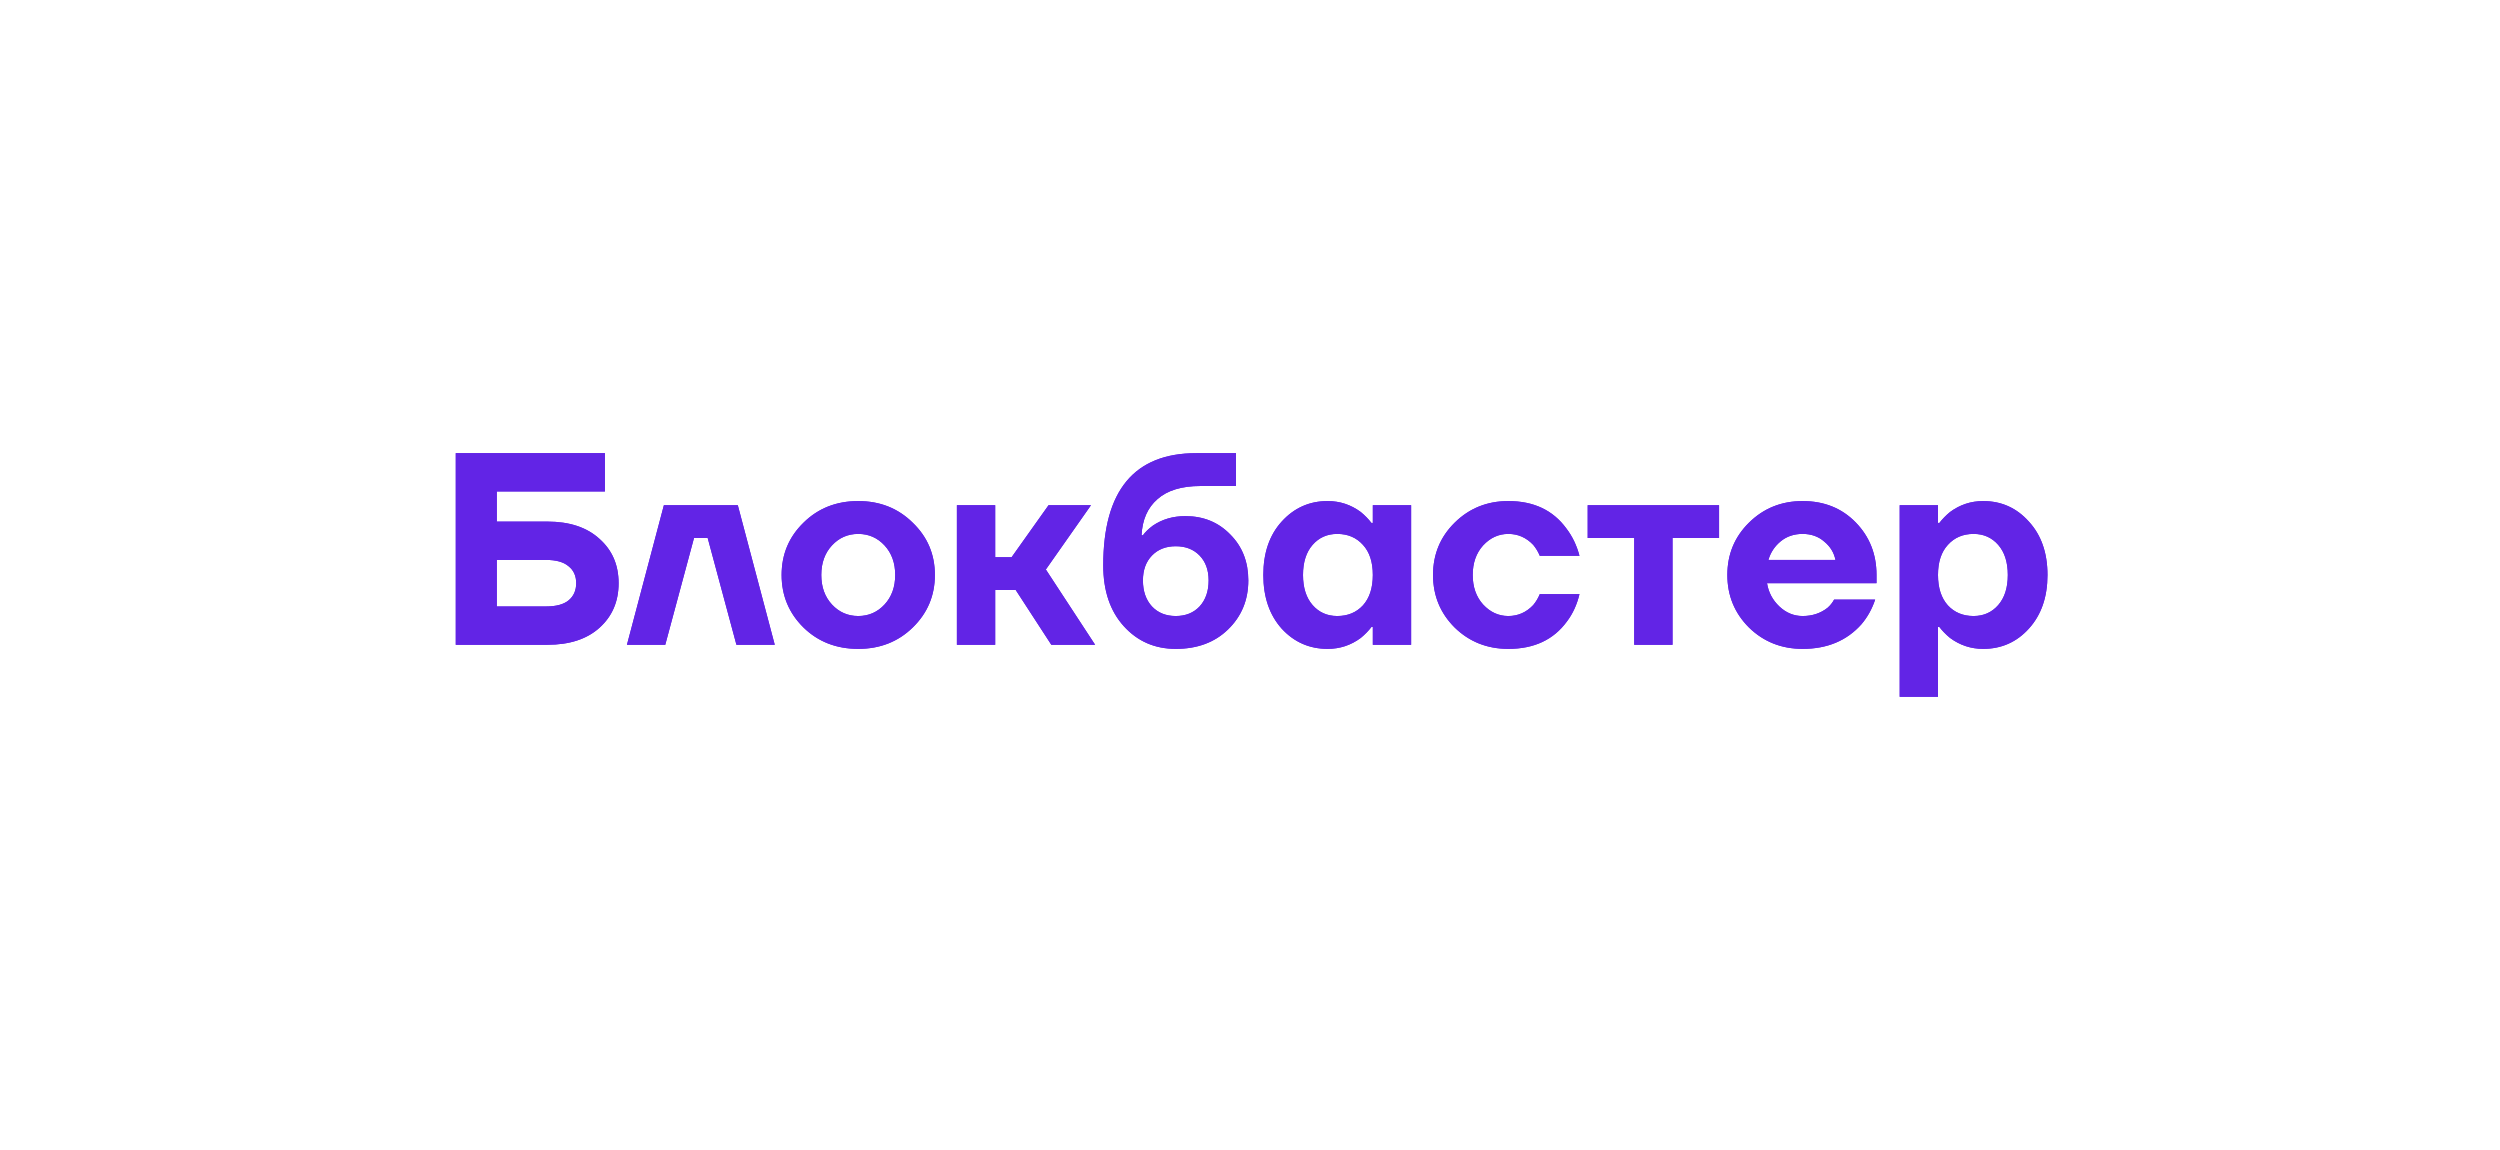 <?xml version="1.0" encoding="UTF-8"?> <svg xmlns="http://www.w3.org/2000/svg" width="411" height="189" viewBox="0 0 411 189" fill="none"><path d="M74.925 106V74.5H99.45V80.8H81.675V85.75H90C93.63 85.75 96.48 86.695 98.55 88.585C100.65 90.445 101.7 92.875 101.7 95.875C101.7 98.875 100.65 101.32 98.55 103.21C96.48 105.07 93.63 106 90 106H74.925ZM81.675 99.7H89.775C91.425 99.7 92.655 99.37 93.465 98.71C94.305 98.02 94.725 97.075 94.725 95.875C94.725 94.675 94.305 93.745 93.465 93.085C92.655 92.395 91.425 92.05 89.775 92.05H81.675V99.7ZM103.069 106L109.144 83.05H121.294L127.369 106H121.069L116.344 88.45H114.094L109.369 106H103.069ZM132.096 103.165C129.696 100.795 128.496 97.915 128.496 94.525C128.496 91.135 129.696 88.27 132.096 85.93C134.496 83.56 137.496 82.375 141.096 82.375C144.666 82.375 147.651 83.56 150.051 85.93C152.481 88.27 153.696 91.135 153.696 94.525C153.696 97.915 152.481 100.795 150.051 103.165C147.651 105.505 144.666 106.675 141.096 106.675C137.496 106.675 134.496 105.505 132.096 103.165ZM136.776 89.665C135.606 90.925 135.021 92.545 135.021 94.525C135.021 96.505 135.606 98.125 136.776 99.385C137.946 100.645 139.386 101.275 141.096 101.275C142.806 101.275 144.246 100.645 145.416 99.385C146.586 98.125 147.171 96.505 147.171 94.525C147.171 92.545 146.586 90.925 145.416 89.665C144.246 88.405 142.806 87.775 141.096 87.775C139.386 87.775 137.946 88.405 136.776 89.665ZM157.312 106V83.05H163.612V91.6H166.312L172.387 83.05H179.362L171.937 93.625L180.037 106H172.837L166.987 97H163.612V106H157.312ZM181.373 92.95C181.373 80.65 186.473 74.5 196.673 74.5H203.198V79.9H197.348C194.258 79.9 191.903 80.62 190.283 82.06C188.663 83.47 187.793 85.45 187.673 88H187.898C188.258 87.49 188.798 86.965 189.518 86.425C191.048 85.375 192.833 84.85 194.873 84.85C197.843 84.85 200.303 85.855 202.253 87.865C204.233 89.845 205.223 92.365 205.223 95.425C205.223 98.635 204.113 101.32 201.893 103.48C199.703 105.61 196.838 106.675 193.298 106.675C189.848 106.675 186.998 105.43 184.748 102.94C182.498 100.45 181.373 97.12 181.373 92.95ZM187.898 95.425C187.898 97.195 188.393 98.62 189.383 99.7C190.373 100.75 191.678 101.275 193.298 101.275C194.918 101.275 196.223 100.75 197.213 99.7C198.203 98.62 198.698 97.195 198.698 95.425C198.698 93.715 198.203 92.35 197.213 91.33C196.223 90.31 194.918 89.8 193.298 89.8C191.678 89.8 190.373 90.31 189.383 91.33C188.393 92.35 187.898 93.715 187.898 95.425ZM210.706 103.345C208.696 101.095 207.691 98.155 207.691 94.525C207.691 90.895 208.696 87.97 210.706 85.75C212.746 83.5 215.266 82.375 218.266 82.375C220.276 82.375 222.091 82.975 223.711 84.175C224.401 84.745 224.986 85.345 225.466 85.975H225.691V83.05H231.991V106H225.691V103.075H225.466C224.986 103.705 224.401 104.305 223.711 104.875C222.091 106.075 220.276 106.675 218.266 106.675C215.266 106.675 212.746 105.565 210.706 103.345ZM215.791 89.575C214.741 90.775 214.216 92.425 214.216 94.525C214.216 96.625 214.741 98.275 215.791 99.475C216.841 100.675 218.191 101.275 219.841 101.275C221.581 101.275 222.991 100.69 224.071 99.52C225.151 98.32 225.691 96.655 225.691 94.525C225.691 92.395 225.151 90.745 224.071 89.575C222.991 88.375 221.581 87.775 219.841 87.775C218.191 87.775 216.841 88.375 215.791 89.575ZM239.146 103.165C236.776 100.795 235.591 97.915 235.591 94.525C235.591 91.135 236.776 88.27 239.146 85.93C241.546 83.56 244.486 82.375 247.966 82.375C252.136 82.375 255.316 83.875 257.506 86.875C258.496 88.165 259.216 89.665 259.666 91.375H253.141C252.871 90.715 252.511 90.115 252.061 89.575C250.921 88.375 249.556 87.775 247.966 87.775C246.376 87.775 244.996 88.405 243.826 89.665C242.686 90.925 242.116 92.545 242.116 94.525C242.116 96.505 242.686 98.125 243.826 99.385C244.996 100.645 246.376 101.275 247.966 101.275C249.556 101.275 250.921 100.675 252.061 99.475C252.511 98.935 252.871 98.335 253.141 97.675H259.666C259.246 99.415 258.556 100.915 257.596 102.175C255.406 105.175 252.196 106.675 247.966 106.675C244.486 106.675 241.546 105.505 239.146 103.165ZM261.014 88.45V83.05H282.614V88.45H274.964V106H268.664V88.45H261.014ZM287.53 103.165C285.16 100.795 283.975 97.915 283.975 94.525C283.975 91.135 285.16 88.27 287.53 85.93C289.93 83.56 292.87 82.375 296.35 82.375C299.89 82.375 302.8 83.545 305.08 85.885C307.36 88.225 308.5 91.105 308.5 94.525V95.875H290.5C290.74 97.375 291.415 98.65 292.525 99.7C293.635 100.75 294.91 101.275 296.35 101.275C297.94 101.275 299.305 100.825 300.445 99.925C300.895 99.535 301.255 99.085 301.525 98.575H308.275C307.765 100.105 307.015 101.455 306.025 102.625C303.625 105.325 300.4 106.675 296.35 106.675C292.87 106.675 289.93 105.505 287.53 103.165ZM290.725 92.05H301.75C301.51 90.85 300.895 89.845 299.905 89.035C298.945 88.195 297.76 87.775 296.35 87.775C294.94 87.775 293.74 88.18 292.75 88.99C291.76 89.8 291.085 90.82 290.725 92.05ZM312.307 114.55V83.05H318.607V85.975H318.832C319.312 85.345 319.897 84.745 320.587 84.175C322.207 82.975 324.022 82.375 326.032 82.375C329.032 82.375 331.537 83.5 333.547 85.75C335.587 87.97 336.607 90.895 336.607 94.525C336.607 98.155 335.587 101.095 333.547 103.345C331.537 105.565 329.032 106.675 326.032 106.675C324.022 106.675 322.207 106.075 320.587 104.875C319.897 104.305 319.312 103.705 318.832 103.075H318.607V114.55H312.307ZM320.227 89.575C319.147 90.745 318.607 92.395 318.607 94.525C318.607 96.655 319.147 98.32 320.227 99.52C321.307 100.69 322.717 101.275 324.457 101.275C326.107 101.275 327.457 100.675 328.507 99.475C329.557 98.275 330.082 96.625 330.082 94.525C330.082 92.425 329.557 90.775 328.507 89.575C327.457 88.375 326.107 87.775 324.457 87.775C322.717 87.775 321.307 88.375 320.227 89.575Z" fill="#6224E6"></path><g filter="url(#filter0_f_45_210)"><path d="M74.925 106V74.5H99.45V80.8H81.675V85.75H90C93.63 85.75 96.48 86.695 98.55 88.585C100.65 90.445 101.7 92.875 101.7 95.875C101.7 98.875 100.65 101.32 98.55 103.21C96.48 105.07 93.63 106 90 106H74.925ZM81.675 99.7H89.775C91.425 99.7 92.655 99.37 93.465 98.71C94.305 98.02 94.725 97.075 94.725 95.875C94.725 94.675 94.305 93.745 93.465 93.085C92.655 92.395 91.425 92.05 89.775 92.05H81.675V99.7ZM103.069 106L109.144 83.05H121.294L127.369 106H121.069L116.344 88.45H114.094L109.369 106H103.069ZM132.096 103.165C129.696 100.795 128.496 97.915 128.496 94.525C128.496 91.135 129.696 88.27 132.096 85.93C134.496 83.56 137.496 82.375 141.096 82.375C144.666 82.375 147.651 83.56 150.051 85.93C152.481 88.27 153.696 91.135 153.696 94.525C153.696 97.915 152.481 100.795 150.051 103.165C147.651 105.505 144.666 106.675 141.096 106.675C137.496 106.675 134.496 105.505 132.096 103.165ZM136.776 89.665C135.606 90.925 135.021 92.545 135.021 94.525C135.021 96.505 135.606 98.125 136.776 99.385C137.946 100.645 139.386 101.275 141.096 101.275C142.806 101.275 144.246 100.645 145.416 99.385C146.586 98.125 147.171 96.505 147.171 94.525C147.171 92.545 146.586 90.925 145.416 89.665C144.246 88.405 142.806 87.775 141.096 87.775C139.386 87.775 137.946 88.405 136.776 89.665ZM157.312 106V83.05H163.612V91.6H166.312L172.387 83.05H179.362L171.937 93.625L180.037 106H172.837L166.987 97H163.612V106H157.312ZM181.373 92.95C181.373 80.65 186.473 74.5 196.673 74.5H203.198V79.9H197.348C194.258 79.9 191.903 80.62 190.283 82.06C188.663 83.47 187.793 85.45 187.673 88H187.898C188.258 87.49 188.798 86.965 189.518 86.425C191.048 85.375 192.833 84.85 194.873 84.85C197.843 84.85 200.303 85.855 202.253 87.865C204.233 89.845 205.223 92.365 205.223 95.425C205.223 98.635 204.113 101.32 201.893 103.48C199.703 105.61 196.838 106.675 193.298 106.675C189.848 106.675 186.998 105.43 184.748 102.94C182.498 100.45 181.373 97.12 181.373 92.95ZM187.898 95.425C187.898 97.195 188.393 98.62 189.383 99.7C190.373 100.75 191.678 101.275 193.298 101.275C194.918 101.275 196.223 100.75 197.213 99.7C198.203 98.62 198.698 97.195 198.698 95.425C198.698 93.715 198.203 92.35 197.213 91.33C196.223 90.31 194.918 89.8 193.298 89.8C191.678 89.8 190.373 90.31 189.383 91.33C188.393 92.35 187.898 93.715 187.898 95.425ZM210.706 103.345C208.696 101.095 207.691 98.155 207.691 94.525C207.691 90.895 208.696 87.97 210.706 85.75C212.746 83.5 215.266 82.375 218.266 82.375C220.276 82.375 222.091 82.975 223.711 84.175C224.401 84.745 224.986 85.345 225.466 85.975H225.691V83.05H231.991V106H225.691V103.075H225.466C224.986 103.705 224.401 104.305 223.711 104.875C222.091 106.075 220.276 106.675 218.266 106.675C215.266 106.675 212.746 105.565 210.706 103.345ZM215.791 89.575C214.741 90.775 214.216 92.425 214.216 94.525C214.216 96.625 214.741 98.275 215.791 99.475C216.841 100.675 218.191 101.275 219.841 101.275C221.581 101.275 222.991 100.69 224.071 99.52C225.151 98.32 225.691 96.655 225.691 94.525C225.691 92.395 225.151 90.745 224.071 89.575C222.991 88.375 221.581 87.775 219.841 87.775C218.191 87.775 216.841 88.375 215.791 89.575ZM239.146 103.165C236.776 100.795 235.591 97.915 235.591 94.525C235.591 91.135 236.776 88.27 239.146 85.93C241.546 83.56 244.486 82.375 247.966 82.375C252.136 82.375 255.316 83.875 257.506 86.875C258.496 88.165 259.216 89.665 259.666 91.375H253.141C252.871 90.715 252.511 90.115 252.061 89.575C250.921 88.375 249.556 87.775 247.966 87.775C246.376 87.775 244.996 88.405 243.826 89.665C242.686 90.925 242.116 92.545 242.116 94.525C242.116 96.505 242.686 98.125 243.826 99.385C244.996 100.645 246.376 101.275 247.966 101.275C249.556 101.275 250.921 100.675 252.061 99.475C252.511 98.935 252.871 98.335 253.141 97.675H259.666C259.246 99.415 258.556 100.915 257.596 102.175C255.406 105.175 252.196 106.675 247.966 106.675C244.486 106.675 241.546 105.505 239.146 103.165ZM261.014 88.45V83.05H282.614V88.45H274.964V106H268.664V88.45H261.014ZM287.53 103.165C285.16 100.795 283.975 97.915 283.975 94.525C283.975 91.135 285.16 88.27 287.53 85.93C289.93 83.56 292.87 82.375 296.35 82.375C299.89 82.375 302.8 83.545 305.08 85.885C307.36 88.225 308.5 91.105 308.5 94.525V95.875H290.5C290.74 97.375 291.415 98.65 292.525 99.7C293.635 100.75 294.91 101.275 296.35 101.275C297.94 101.275 299.305 100.825 300.445 99.925C300.895 99.535 301.255 99.085 301.525 98.575H308.275C307.765 100.105 307.015 101.455 306.025 102.625C303.625 105.325 300.4 106.675 296.35 106.675C292.87 106.675 289.93 105.505 287.53 103.165ZM290.725 92.05H301.75C301.51 90.85 300.895 89.845 299.905 89.035C298.945 88.195 297.76 87.775 296.35 87.775C294.94 87.775 293.74 88.18 292.75 88.99C291.76 89.8 291.085 90.82 290.725 92.05ZM312.307 114.55V83.05H318.607V85.975H318.832C319.312 85.345 319.897 84.745 320.587 84.175C322.207 82.975 324.022 82.375 326.032 82.375C329.032 82.375 331.537 83.5 333.547 85.75C335.587 87.97 336.607 90.895 336.607 94.525C336.607 98.155 335.587 101.095 333.547 103.345C331.537 105.565 329.032 106.675 326.032 106.675C324.022 106.675 322.207 106.075 320.587 104.875C319.897 104.305 319.312 103.705 318.832 103.075H318.607V114.55H312.307ZM320.227 89.575C319.147 90.745 318.607 92.395 318.607 94.525C318.607 96.655 319.147 98.32 320.227 99.52C321.307 100.69 322.717 101.275 324.457 101.275C326.107 101.275 327.457 100.675 328.507 99.475C329.557 98.275 330.082 96.625 330.082 94.525C330.082 92.425 329.557 90.775 328.507 89.575C327.457 88.375 326.107 87.775 324.457 87.775C322.717 87.775 321.307 88.375 320.227 89.575Z" fill="#6224E6"></path></g><defs><filter id="filter0_f_45_210" x="0.925" y="0.5" width="409.682" height="188.05" filterUnits="userSpaceOnUse" color-interpolation-filters="sRGB"><feFlood flood-opacity="0" result="BackgroundImageFix"></feFlood><feBlend mode="normal" in="SourceGraphic" in2="BackgroundImageFix" result="shape"></feBlend><feGaussianBlur stdDeviation="37" result="effect1_foregroundBlur_45_210"></feGaussianBlur></filter></defs></svg> 
